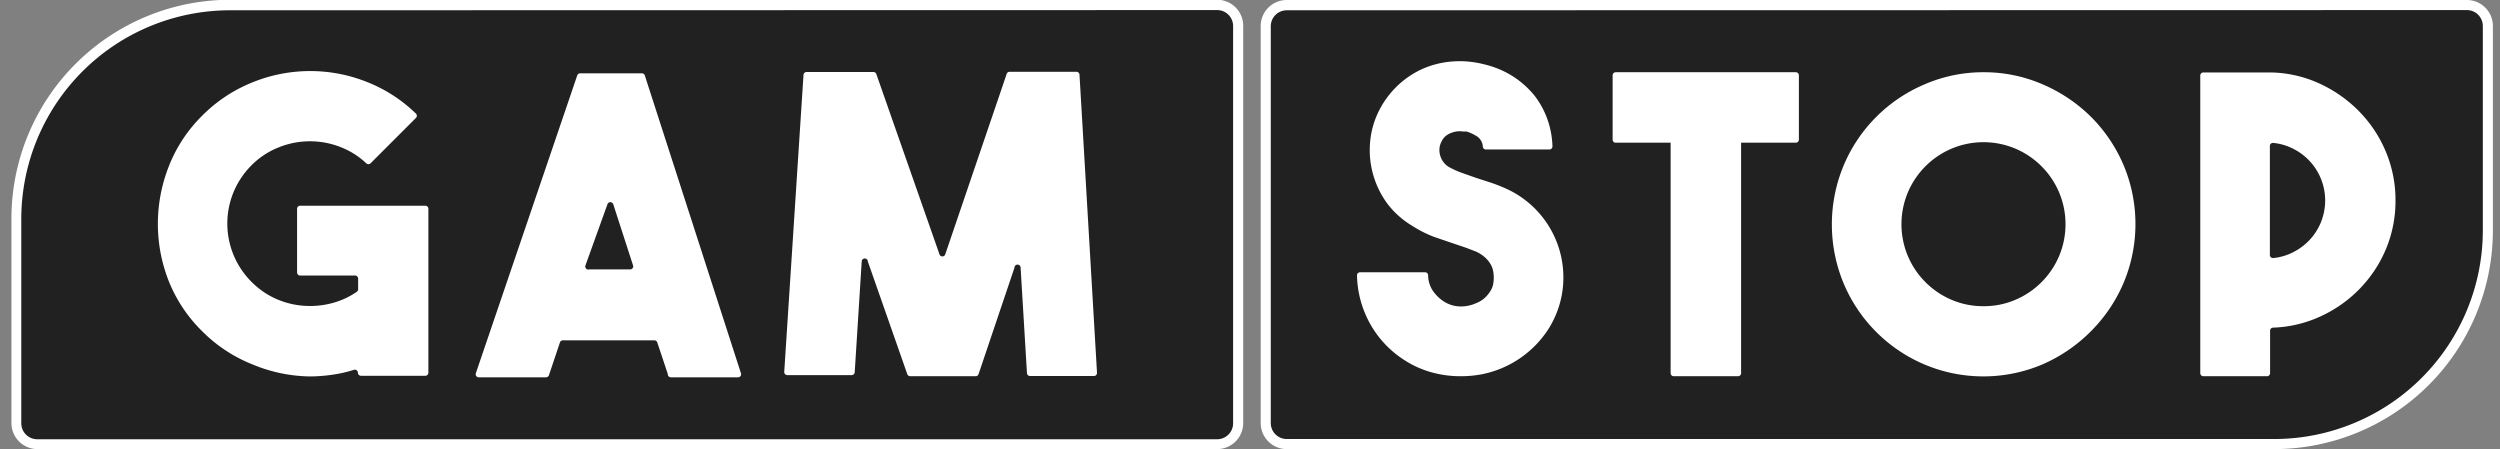 <svg xmlns="http://www.w3.org/2000/svg" width="167" height="30" fill="none"><rect width="100%" height="100%" fill="#808080" stroke="none"/><g clip-path="url(#a)"><path fill="#212121" d="M81.291 29.664H2.49a1.462 1.462 0 0 1-1.462-1.462V14.547A14.269 14.269 0 0 1 15.297.277H81.29a1.462 1.462 0 0 1 1.462 1.463v26.52a1.462 1.462 0 0 1-1.462 1.462v-.058Z"/><path fill="#fff" d="M81.306 30H2.504a1.74 1.74 0 0 1-1.74-1.74V14.605a14.62 14.62 0 0 1 14.62-14.62h65.922a1.74 1.74 0 0 1 1.74 1.74V28.26a1.74 1.74 0 0 1-1.74 1.74ZM15.356.687A13.947 13.947 0 0 0 1.422 14.62v13.655a1.067 1.067 0 0 0 1.067 1.067h78.816a1.068 1.068 0 0 0 1.067-1.067V1.74A1.068 1.068 0 0 0 81.306.673l-65.95.014Z"/><path fill="#fff" d="M28.616 13.947v10.95a.205.205 0 0 1-.205.205h-4.299a.205.205 0 0 1-.204-.204.205.205 0 0 0-.278-.19c-.43.137-.87.24-1.316.307-.537.085-1.079.128-1.622.131a10.338 10.338 0 0 1-3.83-.804 9.912 9.912 0 0 1-3.378-2.237 9.767 9.767 0 0 1-2.208-3.319 10.394 10.394 0 0 1-.73-3.83c0-1.316.248-2.62.73-3.845A9.736 9.736 0 0 1 13.5 7.734a9.913 9.913 0 0 1 3.377-2.237c2.466-1 5.224-1 7.69 0a9.868 9.868 0 0 1 3.216 2.09.205.205 0 0 1 0 .293l-3.026 3.026a.204.204 0 0 1-.293 0 5.263 5.263 0 0 0-1.68-1.067 5.57 5.57 0 0 0-4.153 0 5.292 5.292 0 0 0-1.827 1.199 5.497 5.497 0 0 0 0 7.792 5.35 5.35 0 0 0 1.622 1.126 5.484 5.484 0 0 0 1.857.468 5.733 5.733 0 0 0 1.9-.175 5.221 5.221 0 0 0 1.653-.76.205.205 0 0 0 .087-.176v-.702a.205.205 0 0 0-.204-.205h-3.67a.204.204 0 0 1-.204-.204v-4.255a.205.205 0 0 1 .204-.204h8.348a.205.205 0 0 1 .22.204ZM44.61 24.985l-.702-2.105a.205.205 0 0 0-.205-.146h-6.111a.205.205 0 0 0-.19.146l-.731 2.178a.205.205 0 0 1-.19.147h-4.503a.205.205 0 0 1-.19-.278l6.769-19.883a.205.205 0 0 1 .19-.146h4.123a.204.204 0 0 1 .205.146l6.418 19.883a.205.205 0 0 1-.205.278h-4.474a.204.204 0 0 1-.204-.22Zm-5.249-6.988h2.72a.204.204 0 0 0 .204-.278l-1.316-4.064a.205.205 0 0 0-.395 0l-1.462 4.064a.204.204 0 0 0 .133.28c.038.01.079.01.116-.002ZM67.431 4.795h4.474a.205.205 0 0 1 .205.19l1.17 19.913a.205.205 0 0 1-.206.219h-4.269a.205.205 0 0 1-.204-.19l-.424-7.047a.204.204 0 1 0-.41 0l-2.397 7.105a.204.204 0 0 1-.19.147h-4.386a.205.205 0 0 1-.19-.147l-2.632-7.514a.205.205 0 0 0-.41 0l-.467 7.397a.205.205 0 0 1-.205.19h-4.298a.206.206 0 0 1-.205-.219L53.674 5a.205.205 0 0 1 .205-.19h4.473a.205.205 0 0 1 .19.146l4.21 12.018a.204.204 0 0 0 .396 0L67.24 4.956a.205.205 0 0 1 .19-.16Z"/><path fill="#212121" d="M85.955.336h78.83a1.462 1.462 0 0 1 1.462 1.462v13.655a14.268 14.268 0 0 1-14.269 14.27H85.955a1.462 1.462 0 0 1-1.462-1.463V1.74A1.462 1.462 0 0 1 85.955.336Z"/><path fill="#fff" d="M151.92 30H85.955a1.74 1.74 0 0 1-1.74-1.74V1.74A1.74 1.74 0 0 1 85.955 0h78.83a1.738 1.738 0 0 1 1.74 1.74v13.655A14.62 14.62 0 0 1 151.92 30ZM85.955.687a1.067 1.067 0 0 0-1.067 1.067V28.26a1.067 1.067 0 0 0 1.067 1.067h65.965a13.946 13.946 0 0 0 13.933-13.932V1.74a1.068 1.068 0 0 0-1.068-1.067l-78.83.014Z"/><path fill="#fff" d="M97.534 25.132a7.208 7.208 0 0 1-1.915-.264 6.506 6.506 0 0 1-1.813-.818 6.798 6.798 0 0 1-2.325-2.5 6.914 6.914 0 0 1-.833-3.144.206.206 0 0 1 .123-.202.206.206 0 0 1 .082-.017h4.342a.205.205 0 0 1 .204.205c.003.388.126.766.351 1.082.177.245.394.458.644.628.32.22.694.347 1.081.366a2.44 2.44 0 0 0 1.14-.22c.236-.091.45-.23.63-.409.142-.144.265-.306.365-.482.075-.141.125-.295.146-.453a2.338 2.338 0 0 0 0-.717 1.459 1.459 0 0 0-.146-.468 1.882 1.882 0 0 0-.366-.482 2.382 2.382 0 0 0-.628-.424l-.644-.249-.73-.248-1.463-.497a8.044 8.044 0 0 1-1.462-.746 5.85 5.85 0 0 1-1.637-1.462 6.038 6.038 0 0 1-1.155-4.137c.066-.751.28-1.481.629-2.15a6.082 6.082 0 0 1 1.242-1.637 5.965 5.965 0 0 1 1.652-1.096 6.024 6.024 0 0 1 1.96-.483 6.477 6.477 0 0 1 2.134.19 6.21 6.21 0 0 1 1.901.79 6.075 6.075 0 0 1 1.462 1.3c.379.49.675 1.038.877 1.624.196.565.305 1.156.321 1.754a.201.201 0 0 1-.122.202.206.206 0 0 1-.082.017h-4.24a.205.205 0 0 1-.205-.175.877.877 0 0 0-.394-.702 2.925 2.925 0 0 0-.688-.321h-.233a1.345 1.345 0 0 0-.468 0c-.19.031-.373.095-.541.19-.193.111-.346.28-.439.482a1.243 1.243 0 0 0-.088.921c.085.313.283.584.556.76.277.154.565.286.862.395l.995.351.95.307c.322.107.648.234.98.38a6.51 6.51 0 0 1 3.888 5.921 6.419 6.419 0 0 1-1.052 3.567 6.886 6.886 0 0 1-4.313 2.924c-.505.102-1.02.15-1.535.147ZM160.019 13.377a8.326 8.326 0 0 1-.643 3.275 8.554 8.554 0 0 1-1.798 2.69 8.684 8.684 0 0 1-2.676 1.842 8.201 8.201 0 0 1-3.055.702.208.208 0 0 0-.145.06.219.219 0 0 0-.045.066.21.21 0 0 0-.015.079v2.836a.206.206 0 0 1-.205.205h-4.254a.205.205 0 0 1-.205-.205V5.044a.206.206 0 0 1 .205-.205h4.444a8.119 8.119 0 0 1 3.261.717 8.895 8.895 0 0 1 2.675 1.856 8.536 8.536 0 0 1 1.798 2.69 8.316 8.316 0 0 1 .658 3.275Zm-8.392 3.655a.21.21 0 0 0 .065.15.207.207 0 0 0 .155.055 3.643 3.643 0 0 0 1.228-.336 3.985 3.985 0 0 0 1.169-.834 3.84 3.84 0 0 0 .79-1.213 3.862 3.862 0 0 0-1.959-4.97 3.663 3.663 0 0 0-1.228-.337.206.206 0 0 0-.22.175v7.31ZM132.49 4.825a9.823 9.823 0 0 1 3.947.804 10.44 10.44 0 0 1 3.231 2.163 10.228 10.228 0 0 1 2.178 3.217 10.157 10.157 0 0 1 0 7.91 10.227 10.227 0 0 1-2.178 3.215 10.421 10.421 0 0 1-3.231 2.208 10.13 10.13 0 0 1-7.895 0 10.148 10.148 0 0 1-5.38-5.395 10.248 10.248 0 0 1 0-7.909 10.148 10.148 0 0 1 5.38-5.395 9.828 9.828 0 0 1 3.948-.818Zm0 15.628a5.317 5.317 0 0 0 2.134-.424 5.511 5.511 0 0 0 2.924-2.924 5.492 5.492 0 0 0 0-4.254 5.512 5.512 0 0 0-2.924-2.924 5.492 5.492 0 0 0-4.254 0 5.512 5.512 0 0 0-2.924 2.924 5.49 5.49 0 0 0 0 4.254 5.511 5.511 0 0 0 2.924 2.924 5.32 5.32 0 0 0 2.134.424h-.014ZM116.101 9.284h-4.298a.205.205 0 0 0-.205.204v15.439c0 .113.092.205.205.205h4.298a.205.205 0 0 0 .205-.205V9.488a.205.205 0 0 0-.205-.204Z"/><path fill="#fff" d="M119.96 4.825h-12.032a.204.204 0 0 0-.204.204v4.298c0 .114.091.205.204.205h12.032a.204.204 0 0 0 .205-.205V5.03a.204.204 0 0 0-.205-.204Z"/></g><defs><clipPath id="a"><path fill="#fff" d="M.75 0h165.775v30H.75z"/></clipPath></defs></svg>
